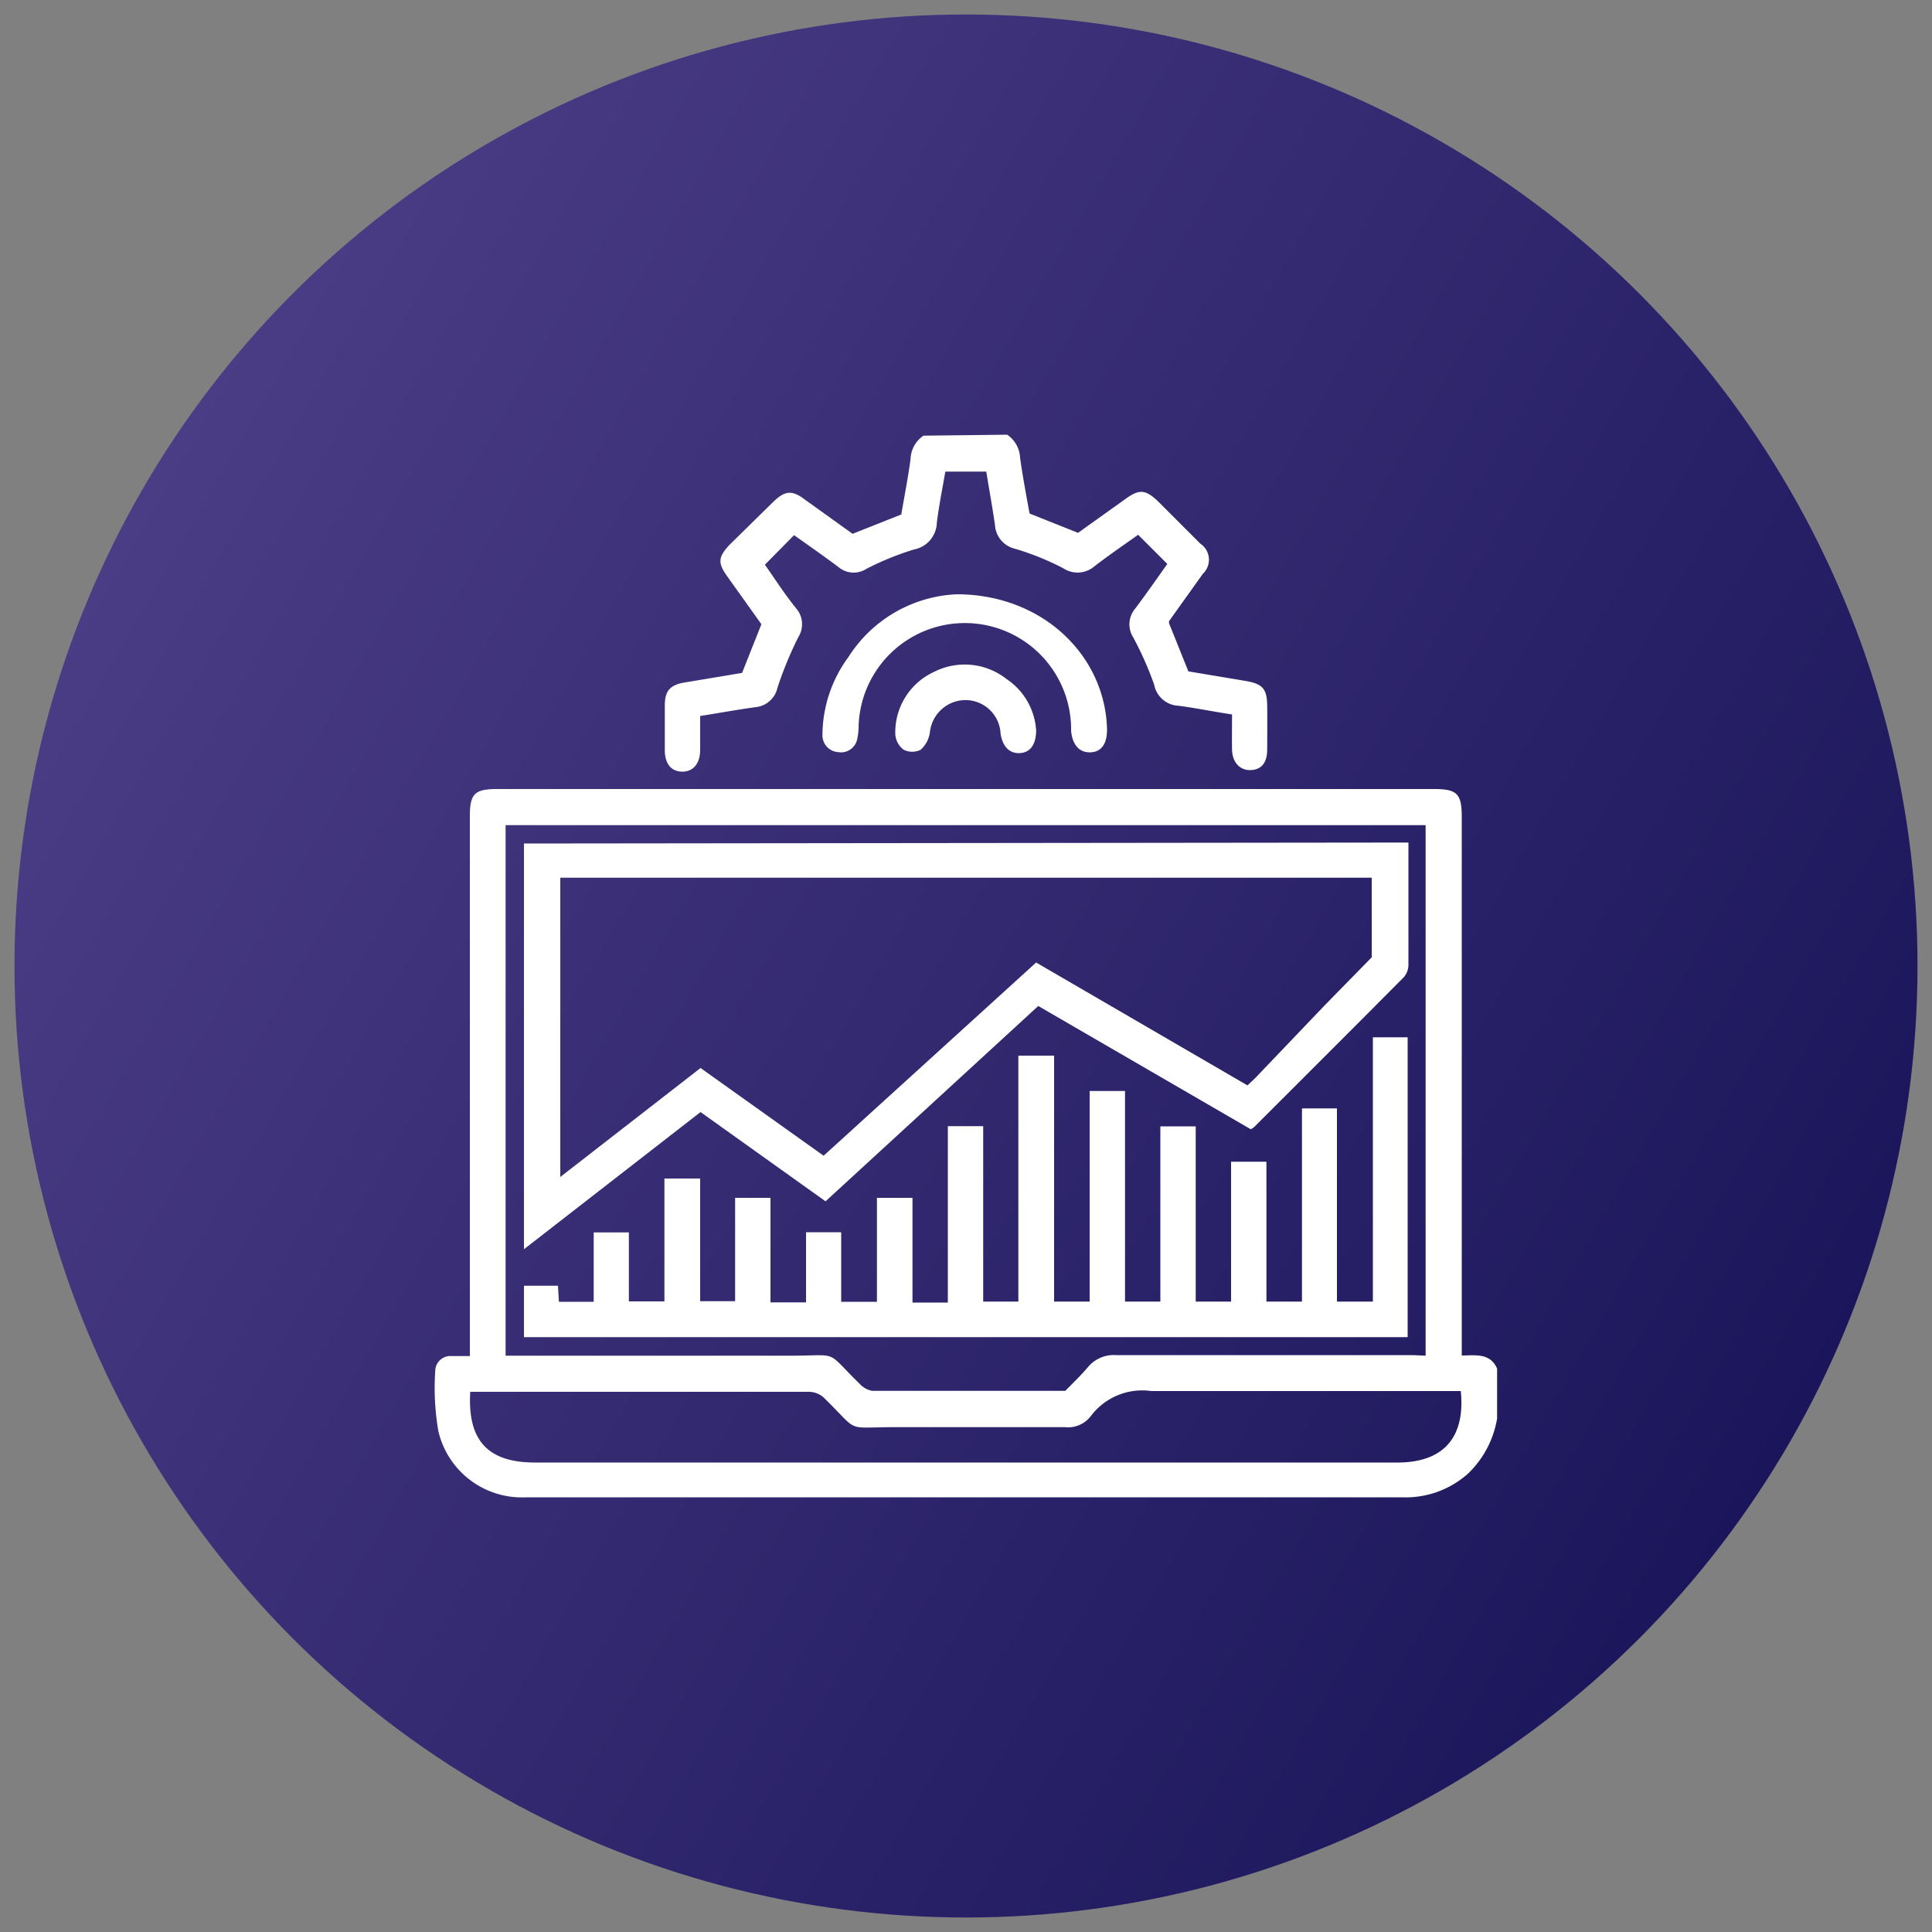 <svg xmlns="http://www.w3.org/2000/svg" xmlns:xlink="http://www.w3.org/1999/xlink" id="Layer_1" data-name="Layer 1" viewBox="0 0 100 100"><rect x="0" y="0" width="100" height="100" fill="#808080" stroke="none"/><defs><style>.cls-1{fill:url(#linear-gradient);}.cls-2{fill:#fff;}</style><linearGradient id="linear-gradient" x1="7.34" y1="25.37" x2="92.66" y2="74.63" gradientUnits="userSpaceOnUse"><stop offset="0" stop-color="#4a3c85"></stop><stop offset="1" stop-color="#1b165b"></stop></linearGradient></defs><title>Internal monitoring</title><circle class="cls-1" cx="50" cy="50" r="49.25"></circle><path class="cls-2" d="M77.49,73.42A5.12,5.12,0,0,1,76,76.26a4.85,4.85,0,0,1-3.44,1.24H36.37c-3,0-6.08,0-9.13,0a4.44,4.44,0,0,1-4.55-3.42,13.22,13.22,0,0,1-.16-3.15.78.78,0,0,1,.84-.74c.28,0,.57,0,.95,0V42.25c0-1.16.24-1.41,1.41-1.41H74.22c1.2,0,1.44.24,1.44,1.45V70.16c.69,0,1.47-.15,1.83.68Zm-3.7-3.25V42.71H26.17V70.17h.66c4.69,0,9.38,0,14.07,0,2.63,0,1.76-.33,3.62,1.48a.7.7,0,0,0,.16.14,1.15,1.15,0,0,0,.46.2h10c.39-.4.82-.81,1.2-1.26a1.73,1.73,0,0,1,1.42-.59c5.12,0,10.25,0,15.37,0ZM75.61,72H75c-5.14,0-10.28,0-15.41,0a3.33,3.33,0,0,0-3.14,1.31,1.48,1.48,0,0,1-1.32.56c-3,0-5.91,0-8.86,0-2.56,0-1.76.31-3.57-1.47a1.17,1.17,0,0,0-.89-.36H24.34c-.15,2.52.91,3.66,3.35,3.66H72.41C74.72,75.67,75.85,74.4,75.61,72Z"></path><path class="cls-2" d="M52.13,22.5a1.52,1.52,0,0,1,.67,1.2c.14,1,.32,1.94.49,2.88l2.51,1,2.49-1.78c.69-.49,1-.46,1.64.14l2.2,2.2a1,1,0,0,1,.13,1.56l-1.75,2.45a.58.58,0,0,0,0,.11l1,2.49,2.93.49c.91.15,1.14.4,1.15,1.3s0,1.5,0,2.25-.35,1.06-.88,1.07-.93-.4-.94-1.07,0-1.18,0-1.81c-1-.15-1.85-.33-2.77-.45a1.34,1.34,0,0,1-1.26-1.09A17.27,17.27,0,0,0,58.66,33a1.26,1.26,0,0,1,.09-1.49c.58-.77,1.13-1.56,1.67-2.32l-1.51-1.51c-.73.52-1.51,1.05-2.26,1.63a1.34,1.34,0,0,1-1.62.1,14,14,0,0,0-2.47-1,1.35,1.35,0,0,1-1.06-1.23c-.13-.92-.3-1.83-.45-2.77H48.93c-.15.87-.33,1.76-.44,2.65a1.45,1.45,0,0,1-1.18,1.38,15.07,15.07,0,0,0-2.46,1,1.22,1.22,0,0,1-1.44-.08c-.77-.58-1.56-1.13-2.31-1.66l-1.51,1.53c.5.7,1,1.5,1.63,2.27a1.26,1.26,0,0,1,.1,1.48,19.25,19.25,0,0,0-1.08,2.62,1.28,1.28,0,0,1-1.12,1c-.94.13-1.87.3-2.88.46v1.75c0,.72-.37,1.14-.94,1.13s-.89-.42-.89-1.12,0-1.54,0-2.3.27-1.06,1-1.19l3-.5,1-2.52-1.77-2.48c-.5-.7-.47-1,.13-1.64L40,26c.63-.62,1-.65,1.69-.12l2.44,1.75,2.52-1c.16-.94.35-1.9.48-2.87a1.52,1.52,0,0,1,.67-1.21Z"></path><path class="cls-2" d="M49.52,30.76c4.43,0,7.69,3.16,7.78,7,0,.74-.29,1.16-.86,1.18s-.93-.38-1-1.11a5.49,5.49,0,0,0-11-.16,3.07,3.07,0,0,1-.06.53.86.86,0,0,1-1,.73.87.87,0,0,1-.81-.9A6.86,6.86,0,0,1,43.92,34,7,7,0,0,1,49.52,30.76Z"></path><path class="cls-2" d="M53.63,37.8c0,.74-.31,1.15-.84,1.18s-.89-.32-1-1a1.82,1.82,0,0,0-2.45-1.63,1.86,1.86,0,0,0-1.21,1.57,1.5,1.5,0,0,1-.48.89,1,1,0,0,1-.87,0,1.08,1.08,0,0,1-.44-.83,3.44,3.44,0,0,1,2-3.2,3.5,3.5,0,0,1,3.75.36A3.46,3.46,0,0,1,53.63,37.8Z"></path><path class="cls-2" d="M43.54,67.38h1.85V62h1.84v5.42h1.83V58.29h1.83v9.08h1.82V54.64h1.85V67.37H56.4V56.47h1.83v10.9h1.83V58.3h1.83v9.07h1.83V60.13h1.83v7.24h1.84v-10H69.2v10h1.86V53.69h1.8V69.21H27.12V66.55h1.76l.05.83h1.8V63.79h1.82v3.57h1.84V61h1.85v6.35h1.81V62h1.83v5.41h1.84V63.78h1.82Z"></path><path class="cls-2" d="M72.9,43.61v3c0,1.11,0,2.22,0,3.33a1,1,0,0,1-.22.62c-2.58,2.6-5.18,5.19-7.77,7.78a1,1,0,0,1-.17.11l-11-6.38L42.73,62.18l-6.47-4.62-9.14,7.1v-21ZM29,45.43V60.92l7.26-5.64,6.37,4.54,11-10,10.94,6.36.41-.39L68.6,52,71,49.55c0-1.16,0-2.33,0-3.49,0-.2,0-.41,0-.63Z"></path></svg>